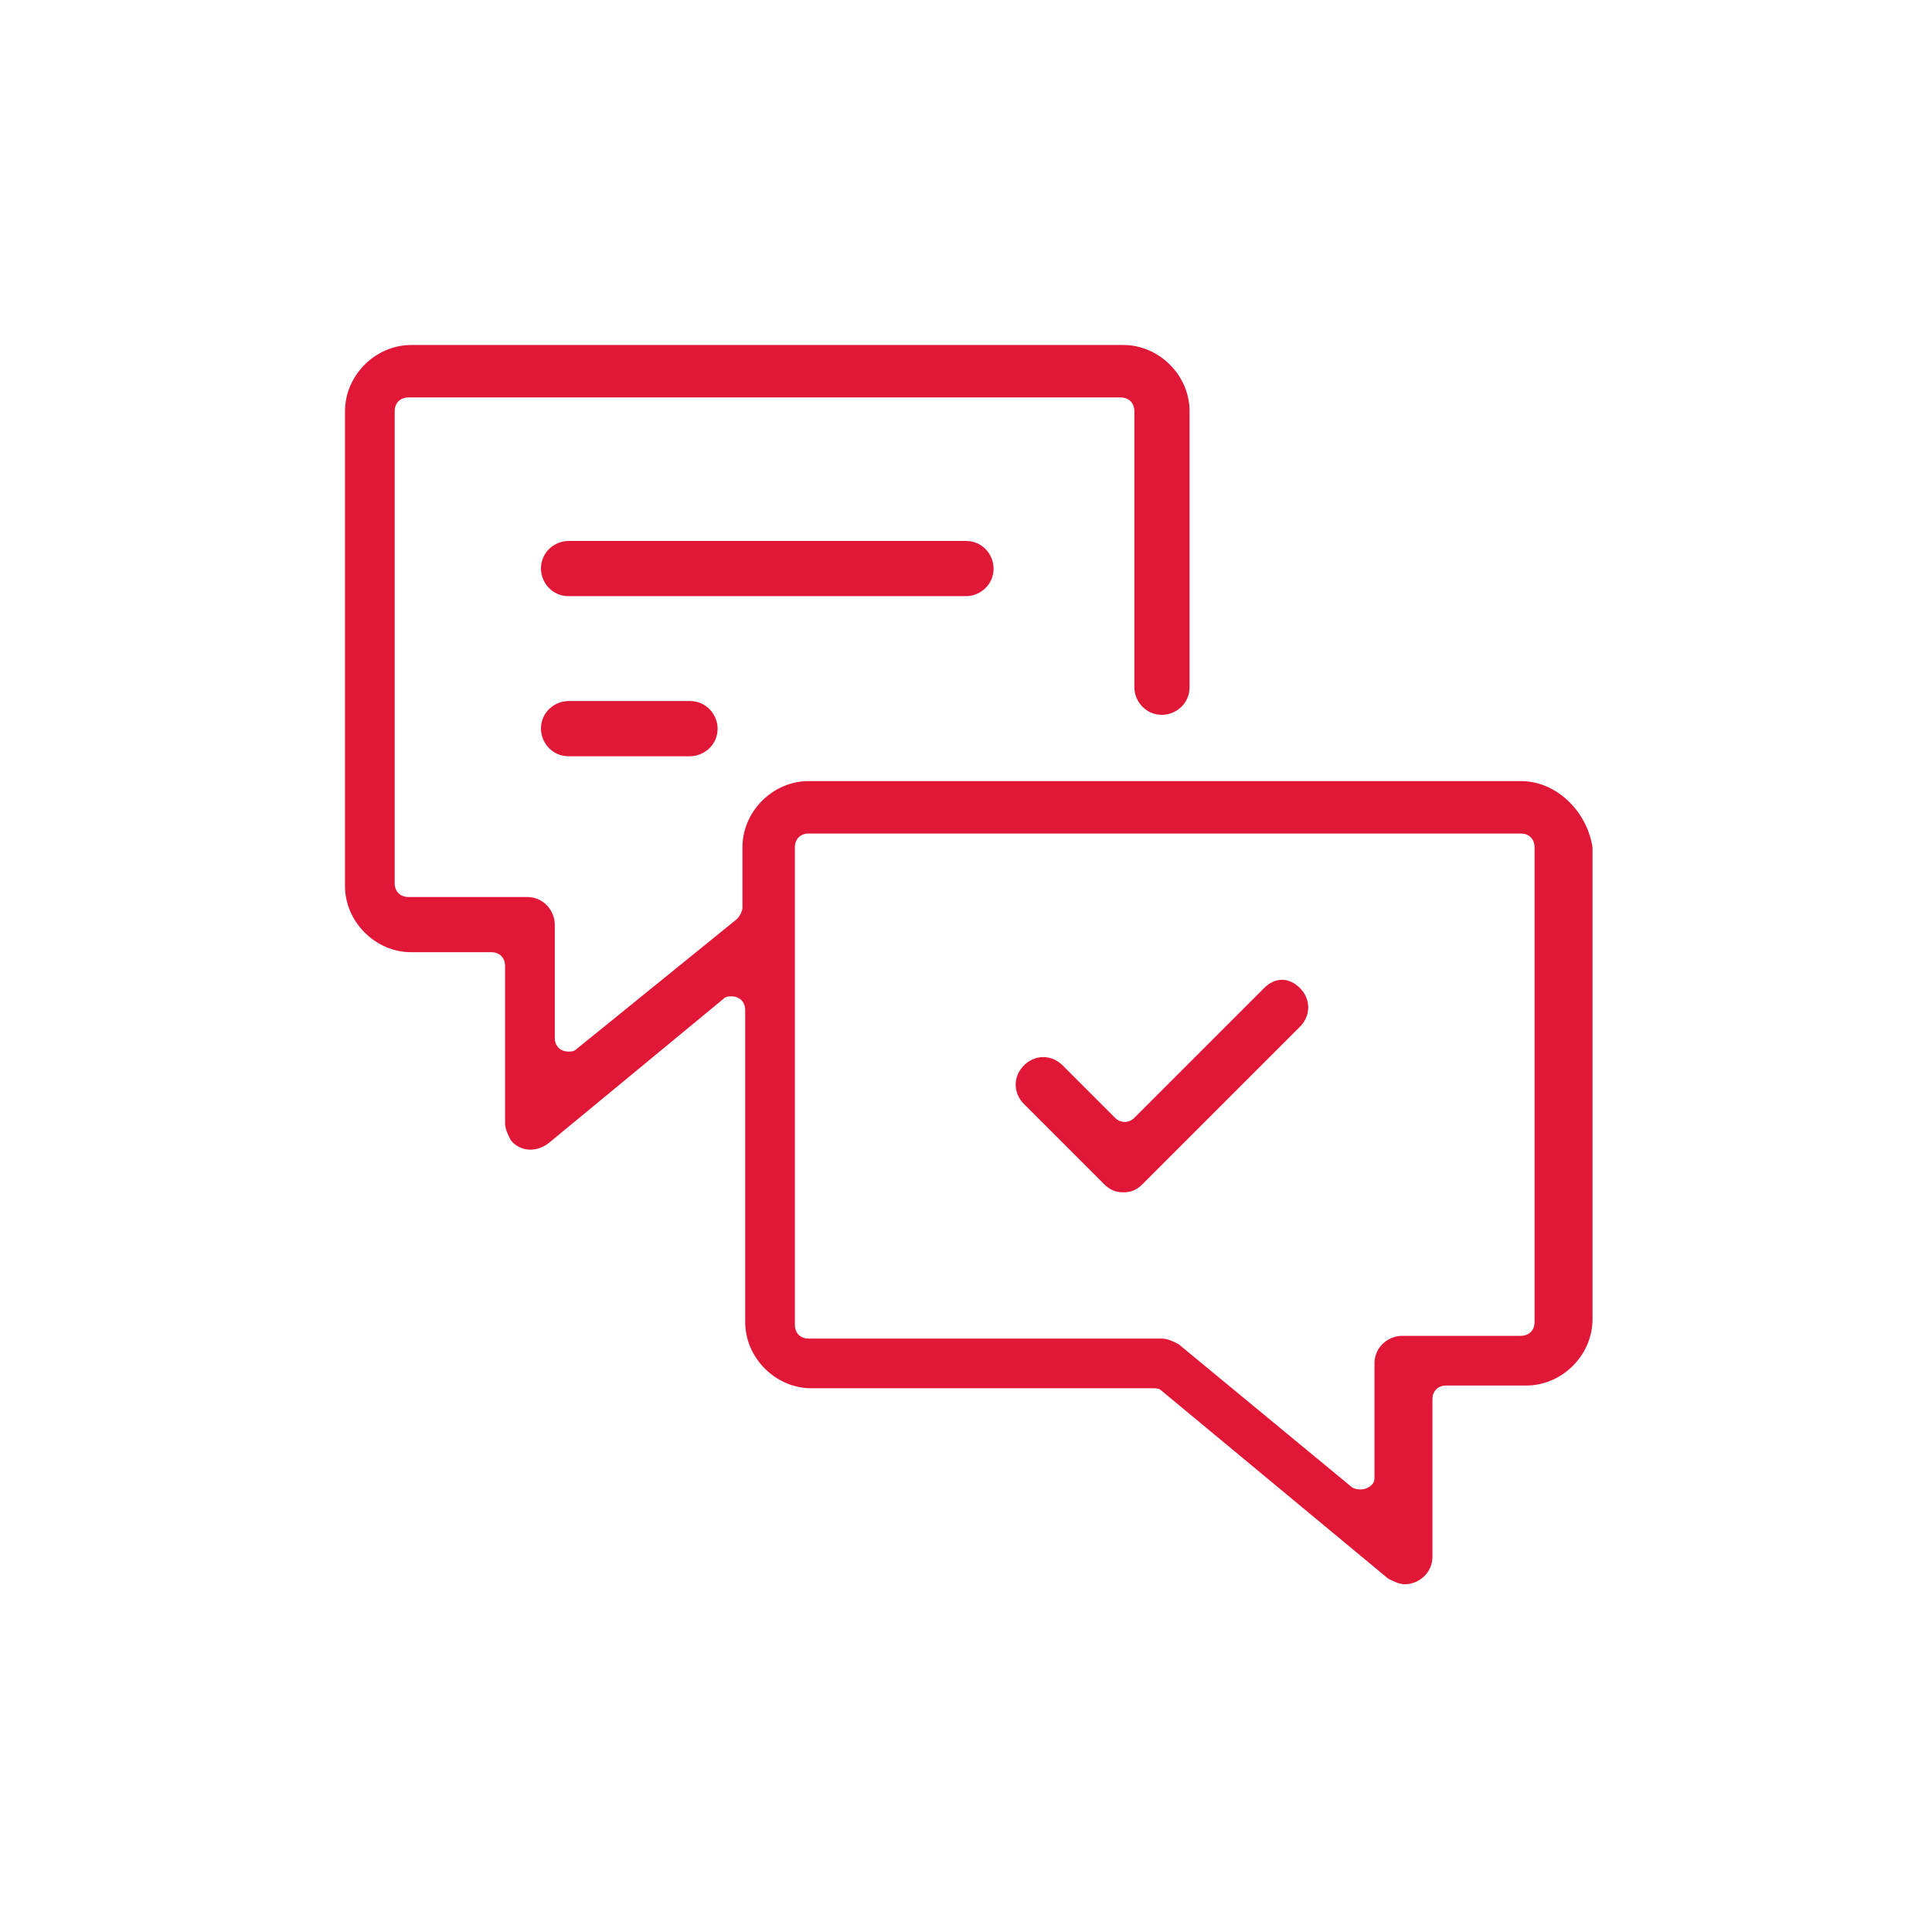 <?xml version="1.0" encoding="utf-8"?>
<!-- Generator: Adobe Illustrator 24.1.0, SVG Export Plug-In . SVG Version: 6.00 Build 0)  -->
<svg version="1.1" id="Layer_1" xmlns="http://www.w3.org/2000/svg" xmlns:xlink="http://www.w3.org/1999/xlink" x="0px" y="0px"
	 viewBox="0 0 70 70" style="enable-background:new 0 0 70 70;" xml:space="preserve">
<style type="text/css">
	.st0{fill:#E01737;}
</style>
<g>
	<path class="st0" d="M55.1,28.3H29.3c-1.3,0-2.4,1.1-2.4,2.4v2.2c0,0.1-0.1,0.3-0.2,0.4L20.9,38c-0.1,0.1-0.2,0.1-0.3,0.1
		c-0.3,0-0.5-0.2-0.5-0.5v-4.1c0-0.5-0.4-1-1-1h-4.3c-0.3,0-0.5-0.2-0.5-0.5V14.9c0-0.3,0.2-0.5,0.5-0.5h25.8c0.3,0,0.5,0.2,0.5,0.5
		v10c0,0.5,0.4,1,1,1c0.5,0,1-0.4,1-1v-10c0-1.3-1.1-2.4-2.4-2.4H14.9c-1.3,0-2.4,1.1-2.4,2.4v17.2c0,1.3,1.1,2.4,2.4,2.4h2.9
		c0.3,0,0.5,0.2,0.5,0.5v5.7c0,0.2,0.1,0.4,0.2,0.6c0.3,0.4,0.9,0.5,1.4,0.1l6.3-5.2c0.1-0.1,0.2-0.1,0.3-0.1c0.3,0,0.5,0.2,0.5,0.5
		v11.3c0,1.3,1.1,2.4,2.4,2.4h12.4c0.1,0,0.2,0,0.3,0.1l8.2,6.8c0.2,0.1,0.4,0.2,0.6,0.2v0c0.5,0,1-0.4,1-1v-5.7c0,0,0,0,0,0
		c0-0.3,0.2-0.5,0.5-0.5h2.9c1.3,0,2.4-1.1,2.4-2.4V30.7C57.5,29.4,56.4,28.3,55.1,28.3z M55.6,47.9c0,0.3-0.2,0.5-0.5,0.5h-4.3
		c-0.5,0-1,0.4-1,1v4.1c0,0.1,0,0.2-0.1,0.3c-0.2,0.2-0.5,0.2-0.7,0.1l-6.3-5.2c-0.2-0.1-0.4-0.2-0.6-0.2H29.3c0,0,0,0,0,0
		c-0.3,0-0.5-0.2-0.5-0.5V30.7c0-0.3,0.2-0.5,0.5-0.5h25.8c0.3,0,0.5,0.2,0.5,0.5V47.9z"/>
	<path class="st0" d="M36,20.6c0-0.5-0.4-1-1-1H20.6c-0.5,0-1,0.4-1,1c0,0.5,0.4,1,1,1H35C35.5,21.6,36,21.2,36,20.6z"/>
	<path class="st0" d="M20.6,25.4c-0.5,0-1,0.4-1,1c0,0.5,0.4,1,1,1H25c0.5,0,1-0.4,1-1c0-0.5-0.4-1-1-1H20.6z"/>
	<path class="st0" d="M45.8,35.8l-4.7,4.7c-0.2,0.2-0.5,0.2-0.7,0l-1.9-1.9c-0.4-0.4-1-0.4-1.4,0s-0.4,1,0,1.4l2.9,2.9
		c0.2,0.2,0.4,0.3,0.7,0.3c0.3,0,0.5-0.1,0.7-0.3l5.7-5.7c0.4-0.4,0.4-1,0-1.4S46.2,35.4,45.8,35.8z"/>
</g>
</svg>

